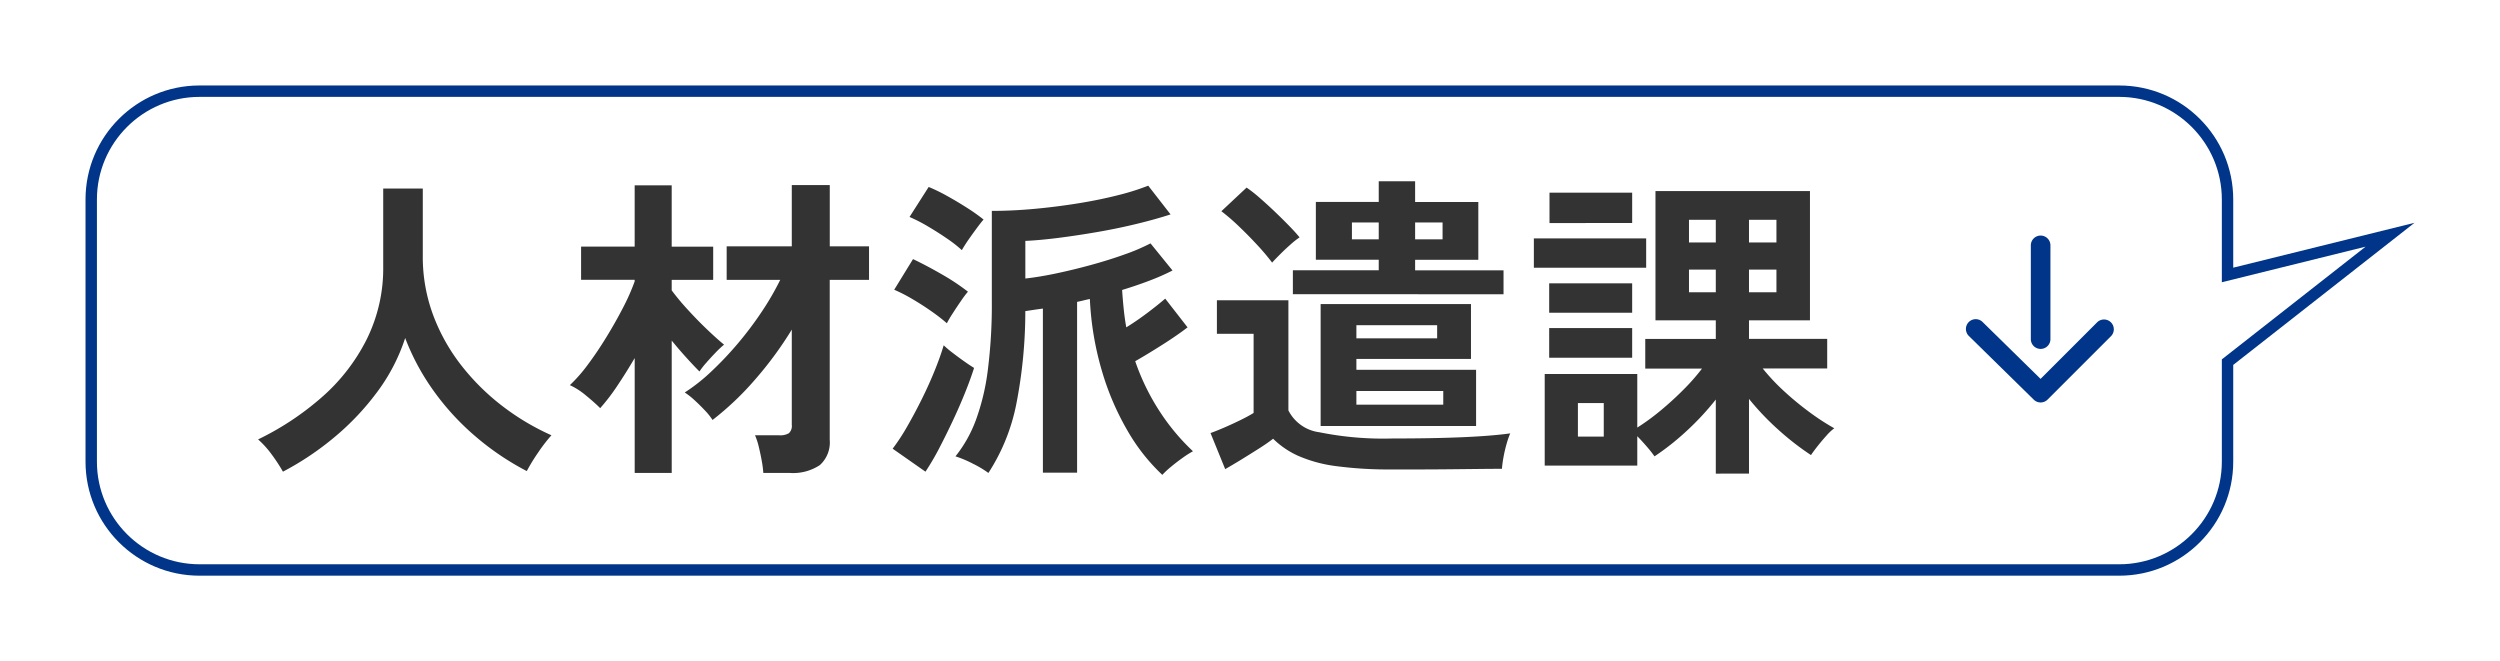 <svg xmlns="http://www.w3.org/2000/svg" width="219.303" height="58"><defs><clipPath id="b"><path data-name="長方形 27" fill="#003589" d="M0 0h14.612v13H0z"/></clipPath><filter id="a" x="0" y="0" width="219.303" height="58" filterUnits="userSpaceOnUse"><feOffset dy="1"/><feGaussianBlur stdDeviation="2.5" result="blur"/><feFlood flood-opacity=".161"/><feComposite operator="in" in2="blur"/><feComposite in="SourceGraphic"/></filter></defs><g data-name="グループ 13829"><g transform="translate(.004)" filter="url(#a)"><g data-name="合体 1" fill="#fff"><path d="M17.498 6.999h168.4c5.238 0 9.5 4.262 9.5 9.5v6.621l.62-.154 13.637-3.376-14.066 11.027-.191.15V39.5c0 5.237-4.262 9.5-9.5 9.5h-168.4c-5.239 0-9.5-4.263-9.5-9.5V16.498c0-5.238 4.261-9.5 9.5-9.5Z"/><path d="M17.498 7.499c-4.963 0-9 4.037-9 9v23c0 4.963 4.037 9 9 9h168.4c4.963 0 9-4.037 9-9v-8.975l12.612-9.887-12.612 3.122v-7.26c0-4.963-4.037-9-9-9h-168.4m0-1h168.4c5.522 0 10 4.477 10 10v5.982l15.902-3.937-15.902 12.466v8.49c0 5.522-4.478 10-10 10h-168.4c-5.523 0-10-4.478-10-10V16.498c0-5.523 4.477-10 10-10Z" fill="#003589"/></g></g><path data-name="パス 1746" d="M24.82 41.376a14.491 14.491 0 0 0-.98-1.5 8.08 8.08 0 0 0-1.2-1.33 24.848 24.848 0 0 0 5.6-3.71 16.674 16.674 0 0 0 3.934-5.082 14.011 14.011 0 0 0 1.442-6.356v-6.86h3.472v5.908a14.641 14.641 0 0 0 .924 5.236 16.627 16.627 0 0 0 2.52 4.452 19.952 19.952 0 0 0 3.612 3.542 21.272 21.272 0 0 0 4.228 2.506 14.223 14.223 0 0 0-1.168 1.518 16.378 16.378 0 0 0-.994 1.624 23.606 23.606 0 0 1-4.48-3.024 22.311 22.311 0 0 1-3.682-4 20.422 20.422 0 0 1-2.506-4.648 16.325 16.325 0 0 1-2.438 4.71 22.9 22.9 0 0 1-3.752 3.976 25.494 25.494 0 0 1-4.532 3.038Zm42.14.112a9.8 9.8 0 0 0-.14-1.078q-.116-.63-.266-1.246a5.722 5.722 0 0 0-.322-.98h2.128a1.474 1.474 0 0 0 .844-.184.874.874 0 0 0 .252-.742v-8.344a32 32 0 0 1-3.224 4.386 25.706 25.706 0 0 1-3.728 3.54 5.365 5.365 0 0 0-.658-.826q-.434-.462-.91-.9a6.715 6.715 0 0 0-.868-.686 15.777 15.777 0 0 0 2.338-1.848 29.517 29.517 0 0 0 2.328-2.46 30.737 30.737 0 0 0 2.086-2.772 24.474 24.474 0 0 0 1.624-2.8h-4.7v-2.94h5.712v-5.376h3.332v5.376h3.444v2.94h-3.448v14.028a2.668 2.668 0 0 1-.868 2.224 4.258 4.258 0 0 1-2.66.686Zm-11.284 0v-10.08q-.756 1.288-1.526 2.436a17.789 17.789 0 0 1-1.5 1.96q-.5-.5-1.26-1.12a6.19 6.19 0 0 0-1.4-.9 13.369 13.369 0 0 0 1.582-1.806q.826-1.106 1.624-2.408t1.456-2.576a18.427 18.427 0 0 0 1.022-2.31v-.14h-4.7v-2.912h4.7V16.26h3.248v5.376h3.64v2.912h-3.64v.924a20.605 20.605 0 0 0 1.386 1.666q.854.938 1.736 1.778t1.47 1.316a9.166 9.166 0 0 0-.742.7q-.434.448-.826.9a6.583 6.583 0 0 0-.588.756q-.476-.476-1.134-1.2t-1.3-1.512v11.612Zm46.284.168a16.741 16.741 0 0 1-3.038-3.85 23.545 23.545 0 0 1-2.268-5.292 26.579 26.579 0 0 1-1.05-6.286q-.28.056-.56.126t-.56.126v14.98h-3V27.068q-.42.056-.8.112l-.742.112a42.459 42.459 0 0 1-.784 8.12 17.2 17.2 0 0 1-2.454 6.076 9.063 9.063 0 0 0-1.358-.812 9.752 9.752 0 0 0-1.53-.644 11.494 11.494 0 0 0 1.788-3.178 20.012 20.012 0 0 0 1.05-4.4 45.731 45.731 0 0 0 .35-6.09V18.5q1.82 0 3.78-.182t3.85-.49q1.89-.308 3.472-.714a21.047 21.047 0 0 0 2.618-.826l1.96 2.52q-1.288.42-2.954.826t-3.444.714q-1.778.308-3.43.518t-2.912.266v3.3q1.26-.14 2.772-.462t3.038-.742q1.526-.42 2.87-.9a17.284 17.284 0 0 0 2.3-.98l1.932 2.38a19.889 19.889 0 0 1-2 .882q-1.134.434-2.422.826.056.868.14 1.68t.224 1.6q.952-.588 1.876-1.288t1.54-1.232l1.96 2.52q-.868.672-2.17 1.5t-2.422 1.47a19.954 19.954 0 0 0 2.154 4.414 18.918 18.918 0 0 0 2.912 3.484 8.933 8.933 0 0 0-.9.574q-.532.378-1.022.784a7.7 7.7 0 0 0-.766.714Zm-20.776-.28-2.88-2.016a17.945 17.945 0 0 0 1.3-1.988q.658-1.148 1.288-2.422t1.12-2.492q.49-1.218.77-2.17a8.027 8.027 0 0 0 .742.63q.49.378 1.022.756t.9.6q-.308.98-.8 2.2t-1.092 2.492q-.6 1.274-1.2 2.422a22.178 22.178 0 0 1-1.17 1.988Zm1.876-13.02a15.4 15.4 0 0 0-1.316-1.022q-.812-.574-1.694-1.092a14.005 14.005 0 0 0-1.61-.826l1.652-2.688q1.232.588 2.562 1.358a19.239 19.239 0 0 1 2.254 1.5 8.992 8.992 0 0 0-.6.8q-.378.546-.728 1.092a10.162 10.162 0 0 0-.52.878Zm1.316-6.412a11.149 11.149 0 0 0-1.288-1.008q-.812-.56-1.694-1.078a14 14 0 0 0-1.61-.826l1.68-2.632a15.279 15.279 0 0 1 1.638.8q.882.49 1.736 1.036a16.078 16.078 0 0 1 1.442 1.022q-.224.252-.616.784t-.76 1.058q-.36.536-.528.844Zm31.472 15.428v-10.7h13.188v4.816h-10.052v.952h10.5v4.928Zm-2.436-11.564v-2.1h7.532v-.924h-5.516v-5.068h5.516V15.9h3.192v1.82h5.544v5.068h-5.544v.924h7.756v2.1Zm8.736 15.372a35.082 35.082 0 0 1-4.97-.294 12.164 12.164 0 0 1-3.3-.9 7.553 7.553 0 0 1-2.2-1.5q-.5.392-1.274.882t-1.556.972q-.784.476-1.372.812l-1.288-3.164q.476-.168 1.19-.476t1.428-.658q.714-.35 1.162-.63V29.28h-3.22v-2.94h6.272V36a3.548 3.548 0 0 0 2.716 1.918 28.264 28.264 0 0 0 6.412.546q3.584 0 6.16-.112t4.172-.336a6.993 6.993 0 0 0-.308.882 11.658 11.658 0 0 0-.28 1.19 9.5 9.5 0 0 0-.14 1.036q-.784 0-2.044.014l-2.674.028q-1.414.014-2.7.014Zm-10.556-18.144a19.017 19.017 0 0 0-1.274-1.512q-.8-.868-1.652-1.68a17.638 17.638 0 0 0-1.526-1.316l2.212-2.072a11.65 11.65 0 0 1 1.148.9q.644.56 1.316 1.2t1.26 1.246q.588.6.924 1.022a6.754 6.754 0 0 0-.784.616q-.476.42-.924.868t-.7.728Zm7.392 12.464h7.62v-1.2h-7.62Zm0-5.824h7.084v-1.148h-7.084Zm5.152-8.68h2.408v-1.484h-2.408Zm-5.544 0h2.352v-1.484h-2.352Zm31.92 20.552v-6.5a23.676 23.676 0 0 1-2.562 2.758 22.378 22.378 0 0 1-2.814 2.226 10.829 10.829 0 0 0-.686-.868q-.434-.5-.826-.9v2.58h-8.12v-8.036h8.12v4.7a19.531 19.531 0 0 0 2.016-1.47q1.036-.854 2-1.82a18.467 18.467 0 0 0 1.664-1.886h-4.98v-2.6h6.188V28.1h-5.292V16.76h13.552V28.1h-5.348v1.624h6.86v2.6h-5.656a18.023 18.023 0 0 0 1.862 1.982 26.136 26.136 0 0 0 2.24 1.848 20.629 20.629 0 0 0 2.174 1.414 4.308 4.308 0 0 0-.672.63q-.392.434-.77.91t-.6.812a23.775 23.775 0 0 1-2.82-2.184 23.354 23.354 0 0 1-2.618-2.744v6.552Zm-15.96-18.06v-2.576h9.852v2.576Zm1.372-3.92V16.9h7.252v2.66Zm-.028 11.812v-2.6h7.28v2.6Zm0-3.948v-2.576h7.28v2.576Zm2.52 10.868h2.268v-2.94h-2.268Zm15.008-12.66h2.408v-1.988h-2.408Zm0-4.368h2.408v-1.988h-2.408Zm-5.264 4.368h2.352v-1.988h-2.352Zm0-4.368h2.352v-1.988h-2.352Z" fill="#333"/><g data-name="グループ 13738"><g data-name="グループ 140"><g data-name="グループ 10" clip-path="url(#b)" fill="#003589" transform="rotate(90 82.38 103.073)"><path data-name="パス 45" d="M8.165 13a.859.859 0 0 1-.614-1.461l4.992-5.087-4.985-4.985A.86.86 0 0 1 8.773.252l5.587 5.587a.859.859 0 0 1 .006 1.209l-5.587 5.694a.856.856 0 0 1-.614.258"/><path data-name="パス 46" d="M9.025 7.306H.86a.86.86 0 1 1 0-1.719h8.165a.86.86 0 1 1 0 1.719"/></g></g></g></g></svg>